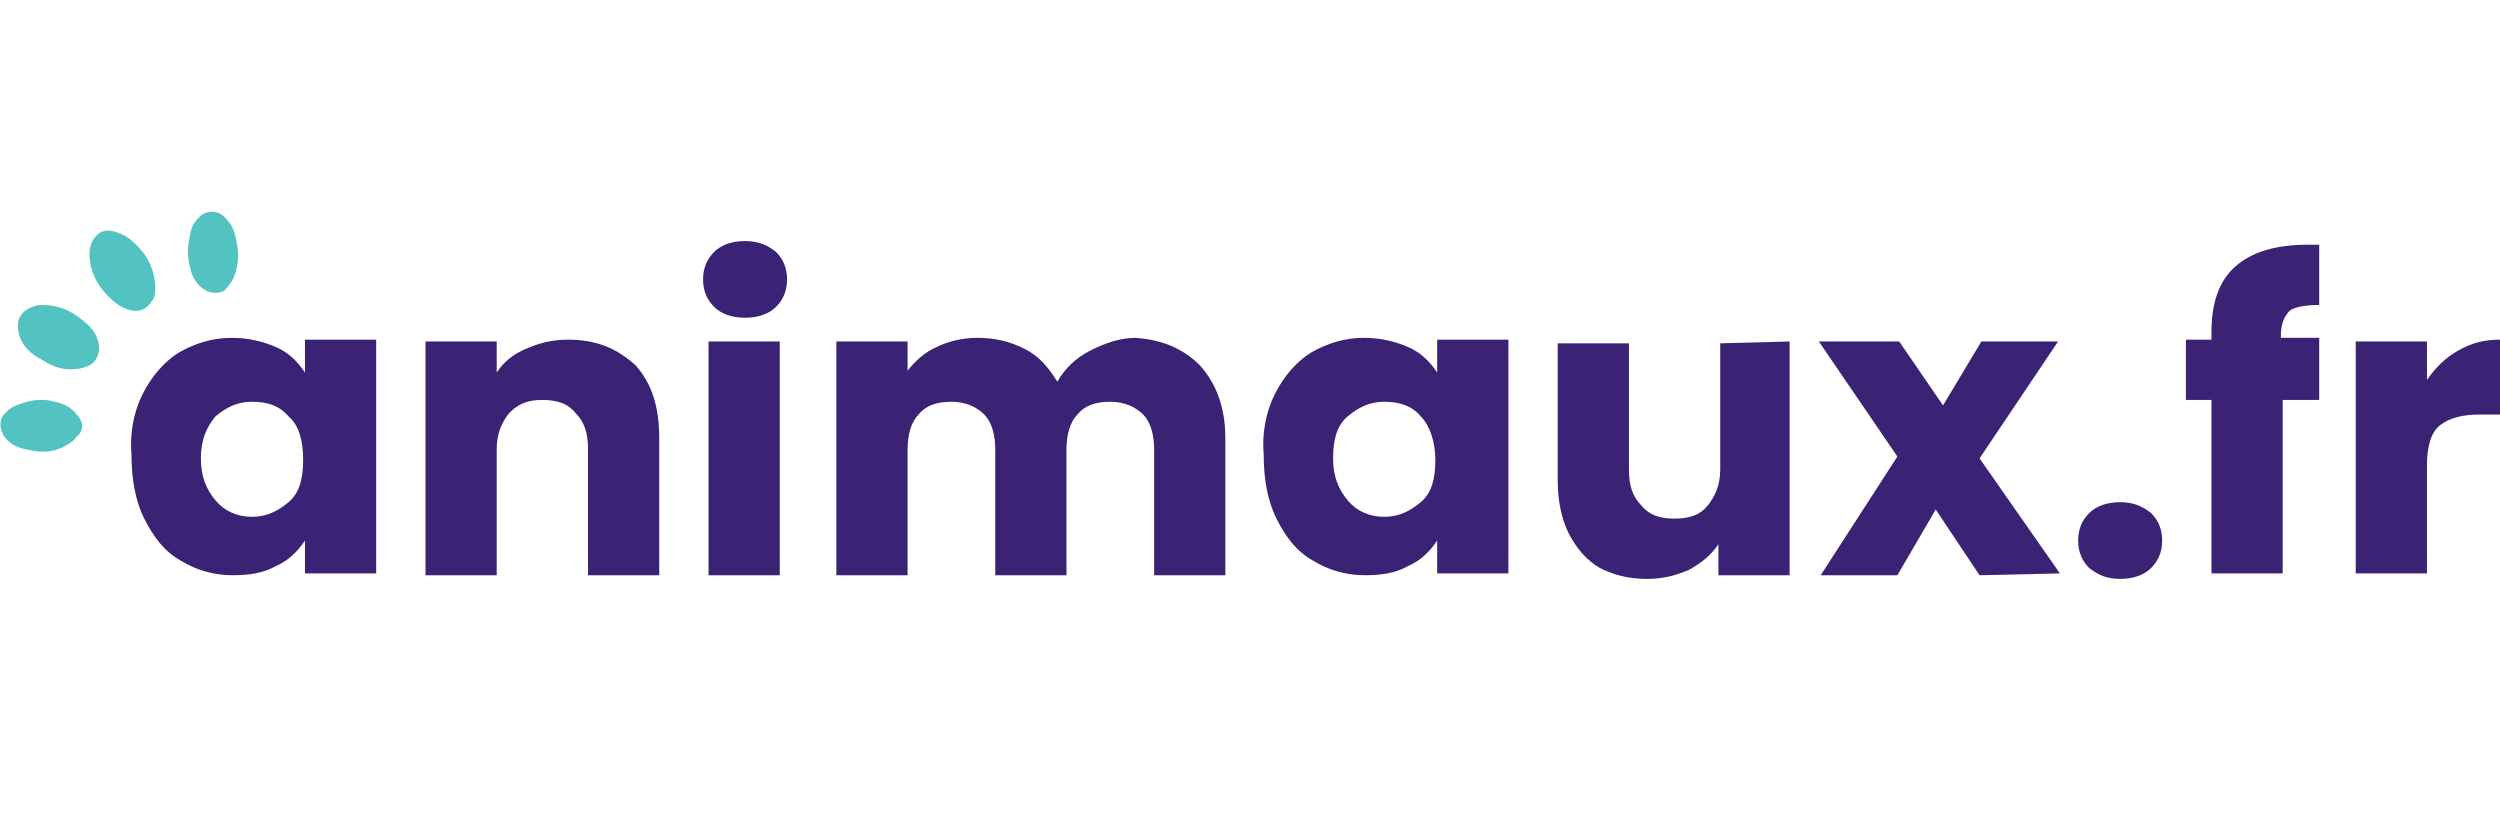 <?xml version="1.0" encoding="utf-8"?>
<!-- Generator: $$$/GeneralStr/196=Adobe Illustrator 27.6.0, SVG Export Plug-In . SVG Version: 6.00 Build 0)  -->
<svg version="1.1" id="Calque_1" xmlns="http://www.w3.org/2000/svg" xmlns:xlink="http://www.w3.org/1999/xlink" x="0px" y="0px"
	 viewBox="0 0 136.9 45" style="enable-background:new 0 0 136.9 45;" xml:space="preserve">
<style type="text/css">
	.st0{fill:#3A2275;}
	.st1{fill:#52C3C1;}
</style>
<g>
	<g>
		<path class="st0" d="M7.8,21.6c0.5-1,1.2-1.8,2-2.3c0.9-0.5,1.8-0.8,2.9-0.8c0.9,0,1.7,0.2,2.4,0.5s1.2,0.8,1.6,1.4v-1.8h3.9v12.8
			h-3.9v-1.8c-0.4,0.6-0.9,1.1-1.6,1.4c-0.7,0.4-1.5,0.5-2.4,0.5c-1,0-2-0.3-2.8-0.8c-0.9-0.5-1.5-1.3-2-2.3c-0.5-1-0.7-2.2-0.7-3.5
			C7.1,23.8,7.3,22.6,7.8,21.6L7.8,21.6z M15.8,22.8c-0.5-0.6-1.2-0.8-2-0.8s-1.4,0.3-2,0.8c-0.5,0.6-0.8,1.3-0.8,2.3
			s0.3,1.7,0.8,2.3c0.5,0.6,1.2,0.9,2,0.9s1.4-0.3,2-0.8s0.8-1.3,0.8-2.3S16.4,23.3,15.8,22.8z"/>
		<path class="st0" d="M34.8,20c0.9,1,1.3,2.3,1.3,4v7.5h-3.9v-6.9c0-0.9-0.2-1.5-0.7-2c-0.4-0.5-1-0.7-1.8-0.7s-1.3,0.2-1.8,0.7
			c-0.4,0.5-0.7,1.1-0.7,2v6.9h-3.9V18.7h3.9v1.7c0.4-0.6,0.9-1,1.6-1.3c0.7-0.3,1.4-0.5,2.3-0.5C32.7,18.6,33.8,19.1,34.8,20
			L34.8,20z"/>
		<path class="st0" d="M39.1,16.8c-0.4-0.4-0.6-0.9-0.6-1.5s0.2-1.1,0.6-1.5c0.4-0.4,1-0.6,1.7-0.6s1.2,0.2,1.7,0.6
			c0.4,0.4,0.6,0.9,0.6,1.5c0,0.6-0.2,1.1-0.6,1.5c-0.4,0.4-1,0.6-1.7,0.6C40.1,17.4,39.5,17.2,39.1,16.8z M42.7,18.7v12.8h-3.9
			V18.7C38.8,18.7,42.7,18.7,42.7,18.7z"/>
		<path class="st0" d="M65.7,20c0.9,1,1.4,2.3,1.4,4v7.5h-3.9v-6.9c0-0.8-0.2-1.5-0.6-1.9c-0.4-0.4-1-0.7-1.8-0.7
			c-0.8,0-1.4,0.2-1.8,0.7c-0.4,0.4-0.6,1.1-0.6,1.9v6.9h-3.9v-6.9c0-0.8-0.2-1.5-0.6-1.9c-0.4-0.4-1-0.7-1.8-0.7
			c-0.8,0-1.4,0.2-1.8,0.7c-0.4,0.4-0.6,1.1-0.6,1.9v6.9h-3.9V18.7h3.9v1.6c0.4-0.5,0.9-1,1.6-1.3c0.6-0.3,1.4-0.5,2.2-0.5
			c1,0,1.8,0.2,2.6,0.6c0.8,0.4,1.3,1,1.8,1.8c0.4-0.7,1-1.3,1.8-1.7c0.8-0.4,1.6-0.7,2.5-0.7C63.5,18.6,64.7,19,65.7,20L65.7,20z"
			/>
		<path class="st0" d="M69.8,21.6c0.5-1,1.2-1.8,2-2.3c0.9-0.5,1.8-0.8,2.9-0.8c0.9,0,1.7,0.2,2.4,0.5s1.2,0.8,1.6,1.4v-1.8h3.9
			v12.8h-3.9v-1.8c-0.4,0.6-0.9,1.1-1.6,1.4c-0.7,0.4-1.5,0.5-2.4,0.5c-1,0-2-0.3-2.8-0.8c-0.9-0.5-1.5-1.3-2-2.3
			c-0.5-1-0.7-2.2-0.7-3.5C69.1,23.8,69.3,22.6,69.8,21.6L69.8,21.6z M77.8,22.8c-0.5-0.6-1.2-0.8-2-0.8c-0.8,0-1.4,0.3-2,0.8
			S73,24.1,73,25.1s0.3,1.7,0.8,2.3c0.5,0.6,1.2,0.9,2,0.9c0.8,0,1.4-0.3,2-0.8s0.8-1.3,0.8-2.3S78.3,23.3,77.8,22.8z"/>
		<path class="st0" d="M98,18.7v12.8h-3.9v-1.7c-0.4,0.6-0.9,1-1.6,1.4c-0.7,0.3-1.4,0.5-2.3,0.5c-1,0-1.8-0.2-2.6-0.6
			c-0.7-0.4-1.3-1.1-1.7-1.9c-0.4-0.8-0.6-1.8-0.6-2.9v-7.5h3.9v6.9c0,0.9,0.2,1.5,0.7,2c0.4,0.5,1,0.7,1.8,0.7s1.4-0.2,1.8-0.7
			c0.4-0.5,0.7-1.1,0.7-2v-6.9L98,18.7L98,18.7z"/>
		<path class="st0" d="M108.4,31.5l-2.4-3.6l-2.1,3.6h-4.2l4.2-6.5l-4.3-6.3h4.4l2.4,3.5l2.1-3.5h4.2l-4.3,6.4l4.4,6.3L108.4,31.5
			L108.4,31.5z"/>
		<path class="st0" d="M114.4,31.1c-0.4-0.4-0.6-0.9-0.6-1.5c0-0.6,0.2-1.1,0.6-1.5c0.4-0.4,1-0.6,1.7-0.6s1.2,0.2,1.7,0.6
			c0.4,0.4,0.6,0.9,0.6,1.5c0,0.6-0.2,1.1-0.6,1.5c-0.4,0.4-1,0.6-1.7,0.6S114.9,31.5,114.4,31.1z"/>
		<path class="st0" d="M127.1,21.9H125v9.5h-3.9v-9.5h-1.4v-3.3h1.4v-0.4c0-1.6,0.4-2.8,1.3-3.6c0.9-0.8,2.2-1.2,4-1.2
			c0.3,0,0.5,0,0.6,0v3.3c-0.7,0-1.3,0.1-1.6,0.3c-0.3,0.3-0.5,0.7-0.5,1.4v0.1h2.1V21.9L127.1,21.9z"/>
		<path class="st0" d="M134.6,19.2c0.7-0.4,1.4-0.6,2.3-0.6v4.1h-1.1c-1,0-1.7,0.2-2.2,0.6c-0.5,0.4-0.7,1.2-0.7,2.2v5.9H129V18.7
			h3.9v2.1C133.4,20.1,133.9,19.6,134.6,19.2L134.6,19.2z"/>
	</g>
	<g>
		<path class="st1" d="M6.6,12.8c0.5,0.2,0.9,0.6,1.3,1.1c0.4,0.6,0.6,1.2,0.6,1.9c0,0.2,0,0.5-0.2,0.7c-0.2,0.4-0.7,0.6-1.1,0.5
			c-0.5-0.1-0.9-0.4-1.3-0.8c-0.6-0.6-1-1.4-1-2.3c0-0.3,0.1-0.7,0.3-0.9C5.5,12.6,5.9,12.5,6.6,12.8z"/>
		<path class="st1" d="M11.1,15.8c-0.4-0.3-0.6-0.7-0.7-1.2c-0.2-0.7-0.1-1.4,0.1-2.1c0.1-0.3,0.3-0.5,0.5-0.7
			c0.4-0.3,1-0.3,1.4,0.2c0.4,0.4,0.5,0.9,0.6,1.5c0.1,0.6,0,1.2-0.2,1.7c-0.1,0.2-0.3,0.5-0.5,0.7C12,16.1,11.5,16.1,11.1,15.8
			L11.1,15.8z"/>
		<path class="st1" d="M1.1,18.5c0.2,0.5,0.6,0.9,1.2,1.2c0.6,0.4,1.2,0.6,1.9,0.5c0.2,0,0.5-0.1,0.7-0.2c0.4-0.2,0.6-0.7,0.5-1.2
			c-0.1-0.5-0.4-0.9-0.8-1.2c-0.7-0.6-1.4-0.9-2.3-0.9c-0.3,0-0.6,0.1-0.9,0.3C0.9,17.4,0.9,17.9,1.1,18.5z"/>
		<path class="st1" d="M4.2,22.7C3.9,22.3,3.5,22.1,3,22c-0.7-0.2-1.4-0.1-2.1,0.2c-0.3,0.1-0.5,0.3-0.7,0.5c-0.3,0.4-0.2,1,0.2,1.4
			c0.4,0.4,0.9,0.5,1.5,0.6c0.6,0.1,1.2,0,1.7-0.3c0.2-0.1,0.5-0.3,0.6-0.5C4.6,23.6,4.6,23.1,4.2,22.7L4.2,22.7z"/>
	</g>
</g>
</svg>
